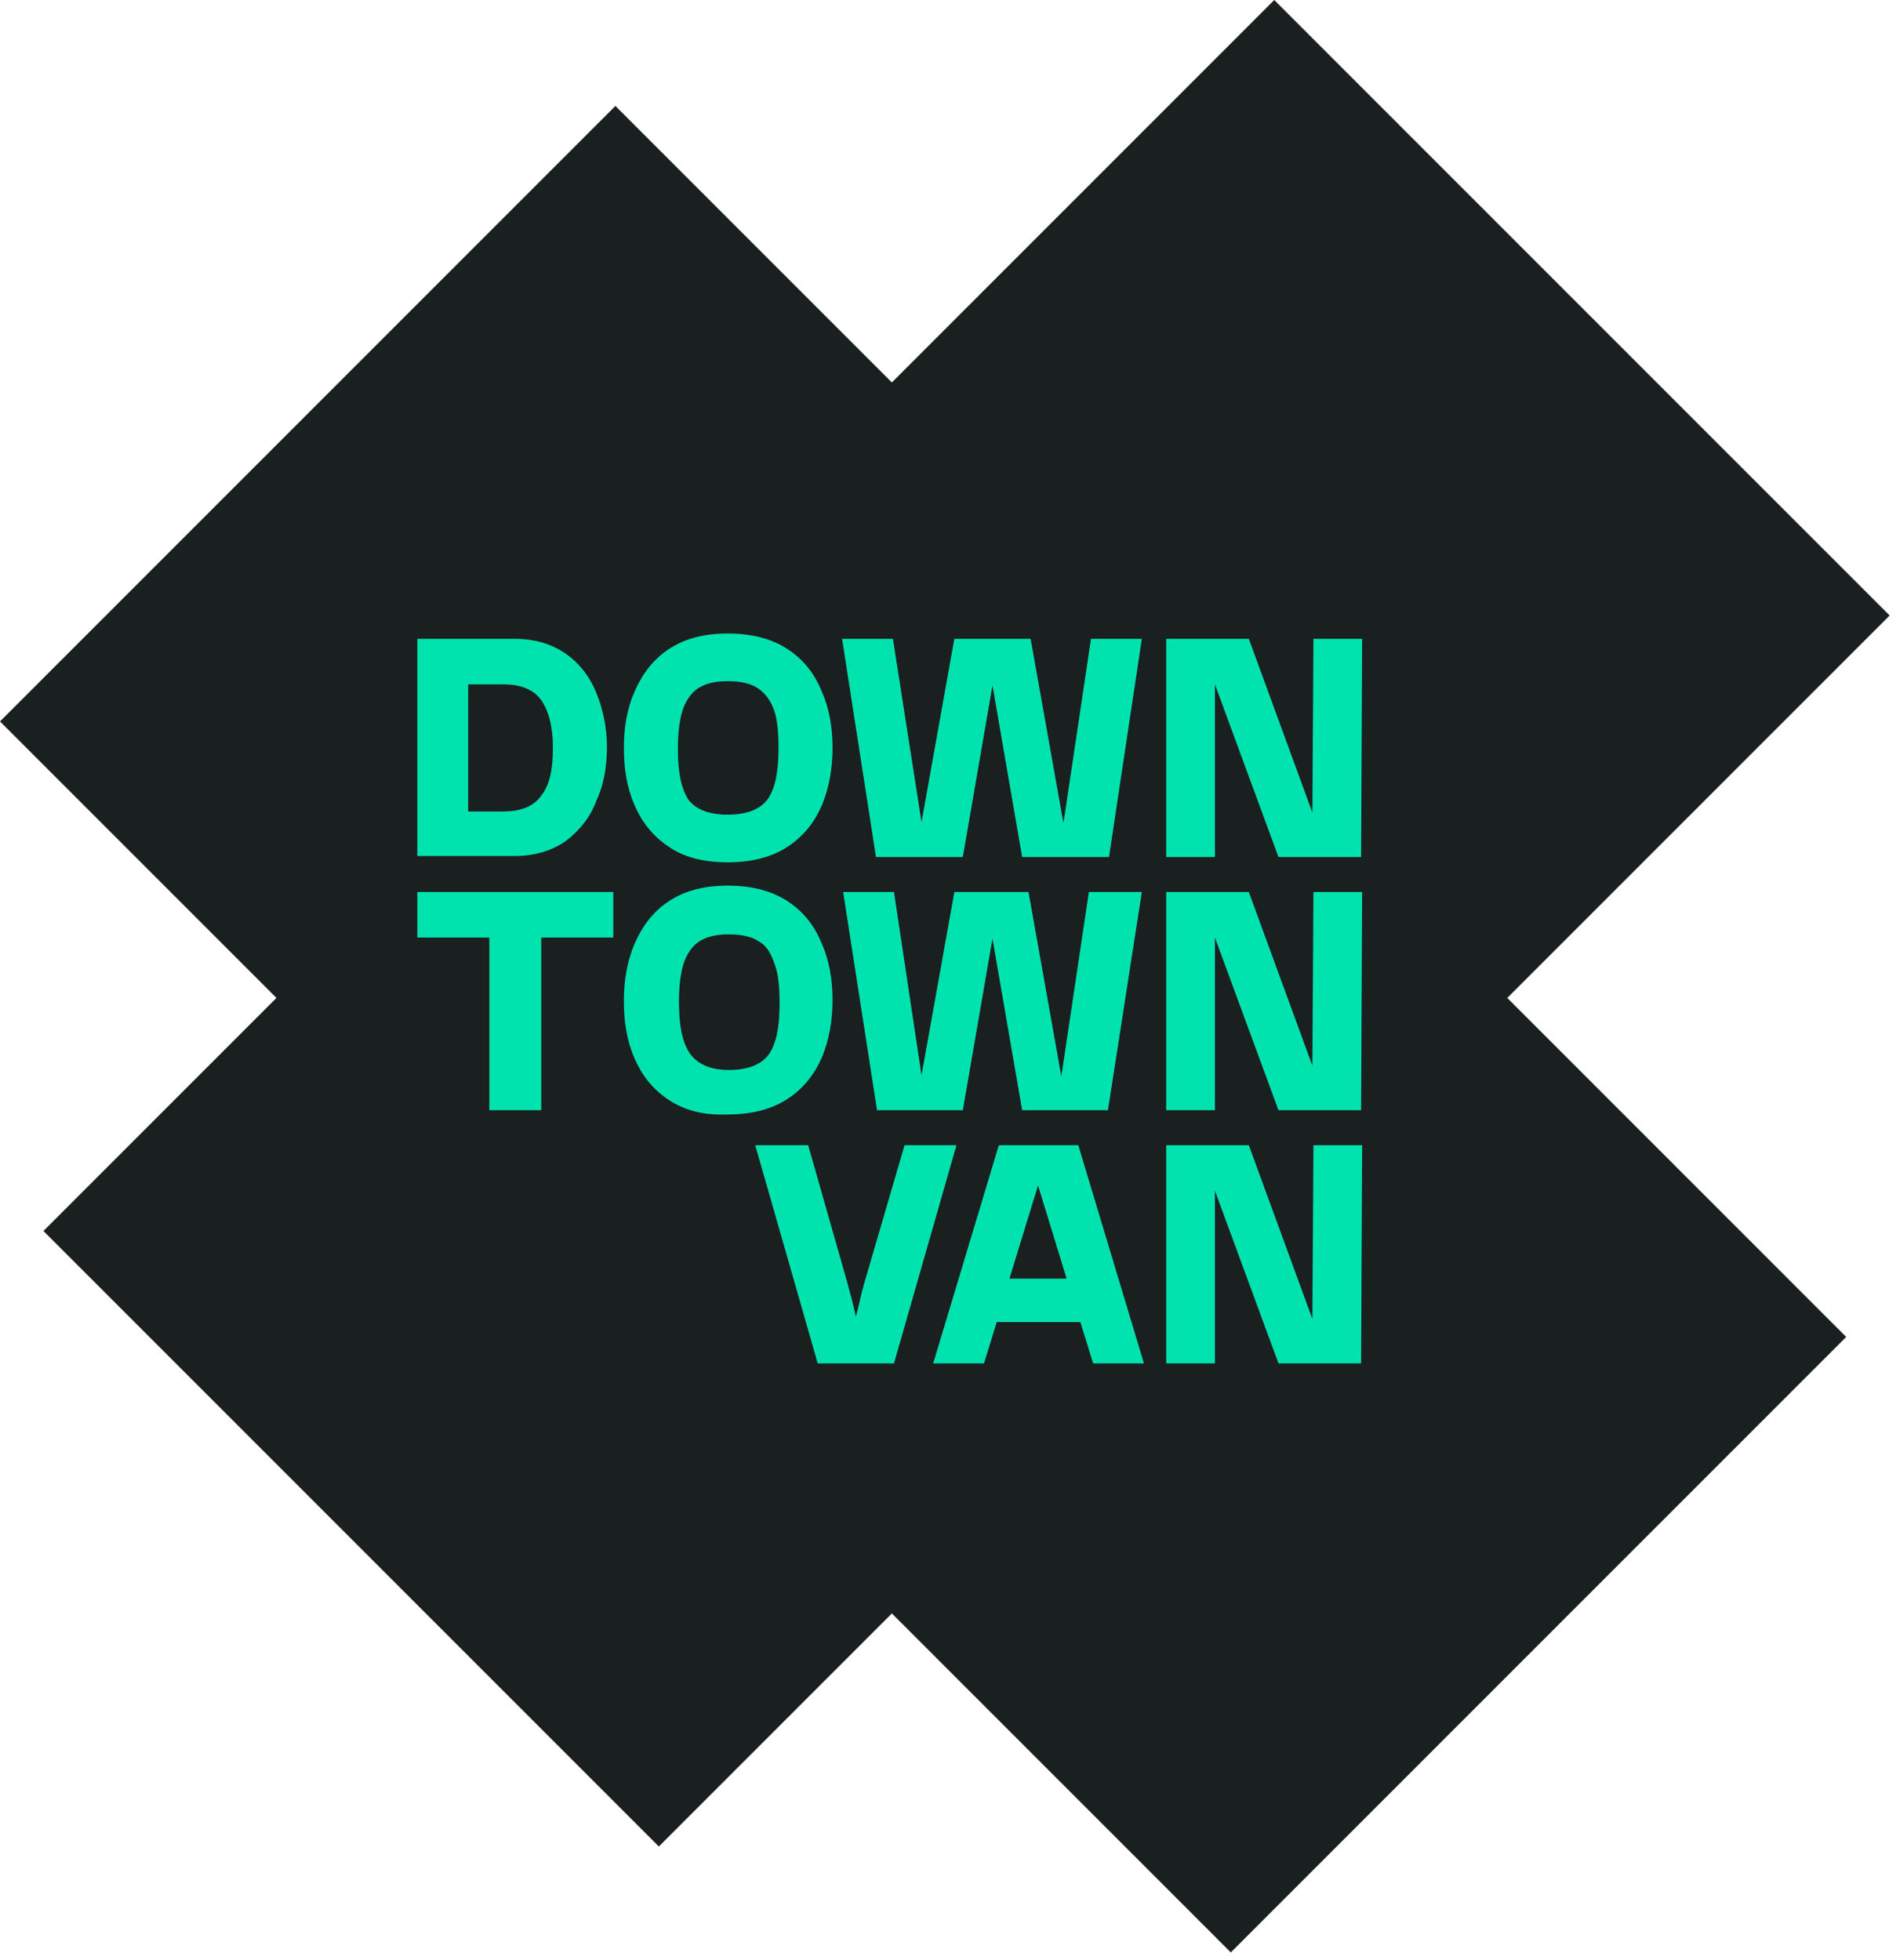 <?xml version="1.0" encoding="UTF-8"?>
<svg xmlns="http://www.w3.org/2000/svg" xmlns:xlink="http://www.w3.org/1999/xlink" version="1.1" id="Layer_1" x="0px" y="0px" viewBox="0 0 179 185" style="enable-background:new 0 0 179 185;" xml:space="preserve">
<style type="text/css">
	.st0{fill:#00E3AF;}
	.st1{clip-path:url(#SVGID_2_);}
	.st2{fill:#1A1F1F;}
</style>
<rect x="35.6" y="52" class="st0" width="100.7" height="85.2"></rect>
<g>
	<defs>
		<rect id="SVGID_1_" width="178.4" height="184.3"></rect>
	</defs>
	<clipPath id="SVGID_2_">
		<use xlink:href="#SVGID_1_" style="overflow:visible;"></use>
	</clipPath>
	<g class="st1">
		<path class="st2" d="M68.7,76.9c1.8,0,3.1-0.5,3.8-1.5c0.7-1,1-2.6,1-4.8c0-1.4-0.1-2.6-0.4-3.5c-0.3-0.9-0.8-1.6-1.5-2.1    s-1.7-0.7-2.9-0.7c-1.8,0-3,0.5-3.7,1.6c-0.7,1-1,2.6-1,4.8c0,2.2,0.3,3.7,1,4.8C65.7,76.4,66.9,76.9,68.7,76.9L68.7,76.9z"></path>
		<path class="st2" d="M71.7,88.9c-0.7-0.5-1.7-0.7-2.9-0.7c-1.8,0-3,0.5-3.7,1.6c-0.7,1-1,2.6-1,4.8s0.3,3.7,1,4.8    c0.7,1,1.9,1.6,3.7,1.6s3.1-0.5,3.8-1.5c0.7-1,1-2.6,1-4.8c0-1.4-0.1-2.6-0.4-3.5C72.8,90,72.4,89.3,71.7,88.9L71.7,88.9z"></path>
		<path class="st2" d="M95.3,120.7h5.4l-2.7-8.8L95.3,120.7z"></path>
		<path class="st2" d="M178.4,58.1L120.3,0L84.2,36.1L58.1,10L0,68.1l26.1,26.1l-22,22l58.1,58.1l22-22l32,32l58.1-58.1l-32-32    L178.4,58.1L178.4,58.1z M39.4,60.3h9.2c1.9,0,3.5,0.5,4.8,1.4c1.3,0.9,2.3,2.2,2.9,3.7c0.6,1.5,1,3.2,1,5.1c0,1.9-0.3,3.6-1,5.1    c-0.6,1.6-1.6,2.8-2.9,3.8c-1.3,0.9-2.9,1.4-4.8,1.4h-9.2V60.3L39.4,60.3z M57.9,88.5h-6.8v16.3h-4.9V88.5h-6.8v-4.3h18.5    L57.9,88.5L57.9,88.5z M84.3,60.3L87,77.6l3.1-17.3h7.2l3.1,17.4l2.6-17.4h4.8l-3.1,20.6h-8.2l-2.8-16.2l-2.8,16.2h-8.2l-3.2-20.6    H84.3L84.3,60.3z M107.8,84.2l-3.2,20.6h-8.1l-2.8-16.2l-2.8,16.2h-8.1l-3.2-20.6h4.8l2.6,17.3l3.1-17.3h7l3.1,17.4l2.6-17.4    H107.8L107.8,84.2z M59.9,65.3c0.7-1.6,1.7-3,3.2-4c1.5-1,3.3-1.5,5.6-1.5c2.3,0,4.2,0.5,5.7,1.5c1.5,1,2.5,2.3,3.2,4    c0.7,1.6,1,3.4,1,5.3c0,1.9-0.3,3.7-1,5.4c-0.7,1.6-1.7,2.9-3.2,3.9c-1.5,1-3.4,1.5-5.7,1.5c-2.3,0-4.2-0.5-5.6-1.5    c-1.5-1-2.5-2.3-3.2-3.9c-0.7-1.6-1-3.4-1-5.4S59.2,66.9,59.9,65.3L59.9,65.3z M63.1,103.8c-1.5-1-2.5-2.3-3.2-3.9    c-0.7-1.6-1-3.4-1-5.4s0.3-3.7,1-5.4c0.7-1.6,1.7-3,3.2-4c1.5-1,3.3-1.5,5.6-1.5c2.3,0,4.2,0.5,5.7,1.5c1.5,1,2.5,2.3,3.2,4    c0.7,1.6,1,3.4,1,5.3c0,1.9-0.3,3.7-1,5.4c-0.7,1.6-1.7,2.9-3.2,3.9s-3.4,1.5-5.7,1.5C66.4,105.3,64.6,104.8,63.1,103.8    L63.1,103.8z M77.2,128.7l-5.9-20.6h5l3.7,13c0.3,1.1,0.6,2.2,0.8,3.2c0.3-1.1,0.5-2.2,0.8-3.2l3.8-13h4.9l-5.9,20.6H77.2z     M103.2,128.7l-1.2-3.9h-7.9l-1.2,3.9h-4.8l6.2-20.6h7.5l6.2,20.6H103.2L103.2,128.7z M128.5,128.7h-7.8l-6-16.3v16.3h-4.6v-20.6    h7.8l6,16.4l0.1-16.4h4.6L128.5,128.7z M128.5,104.8h-7.8l-6-16.3v16.3h-4.6V84.2h7.8l6,16.4l0.1-16.4h4.6L128.5,104.8z     M128.5,80.9h-7.8l-6-16.3v16.3h-4.6V60.3h7.8l6,16.4l0.1-16.4h4.6L128.5,80.9z"></path>
		<path class="st2" d="M51.1,75.1c0.8-1,1.1-2.5,1.1-4.5c0-2-0.4-3.5-1.1-4.5s-1.9-1.5-3.6-1.5h-3.3v12h3.3    C49.2,76.6,50.4,76.1,51.1,75.1L51.1,75.1z"></path>
	</g>
</g>
</svg>

